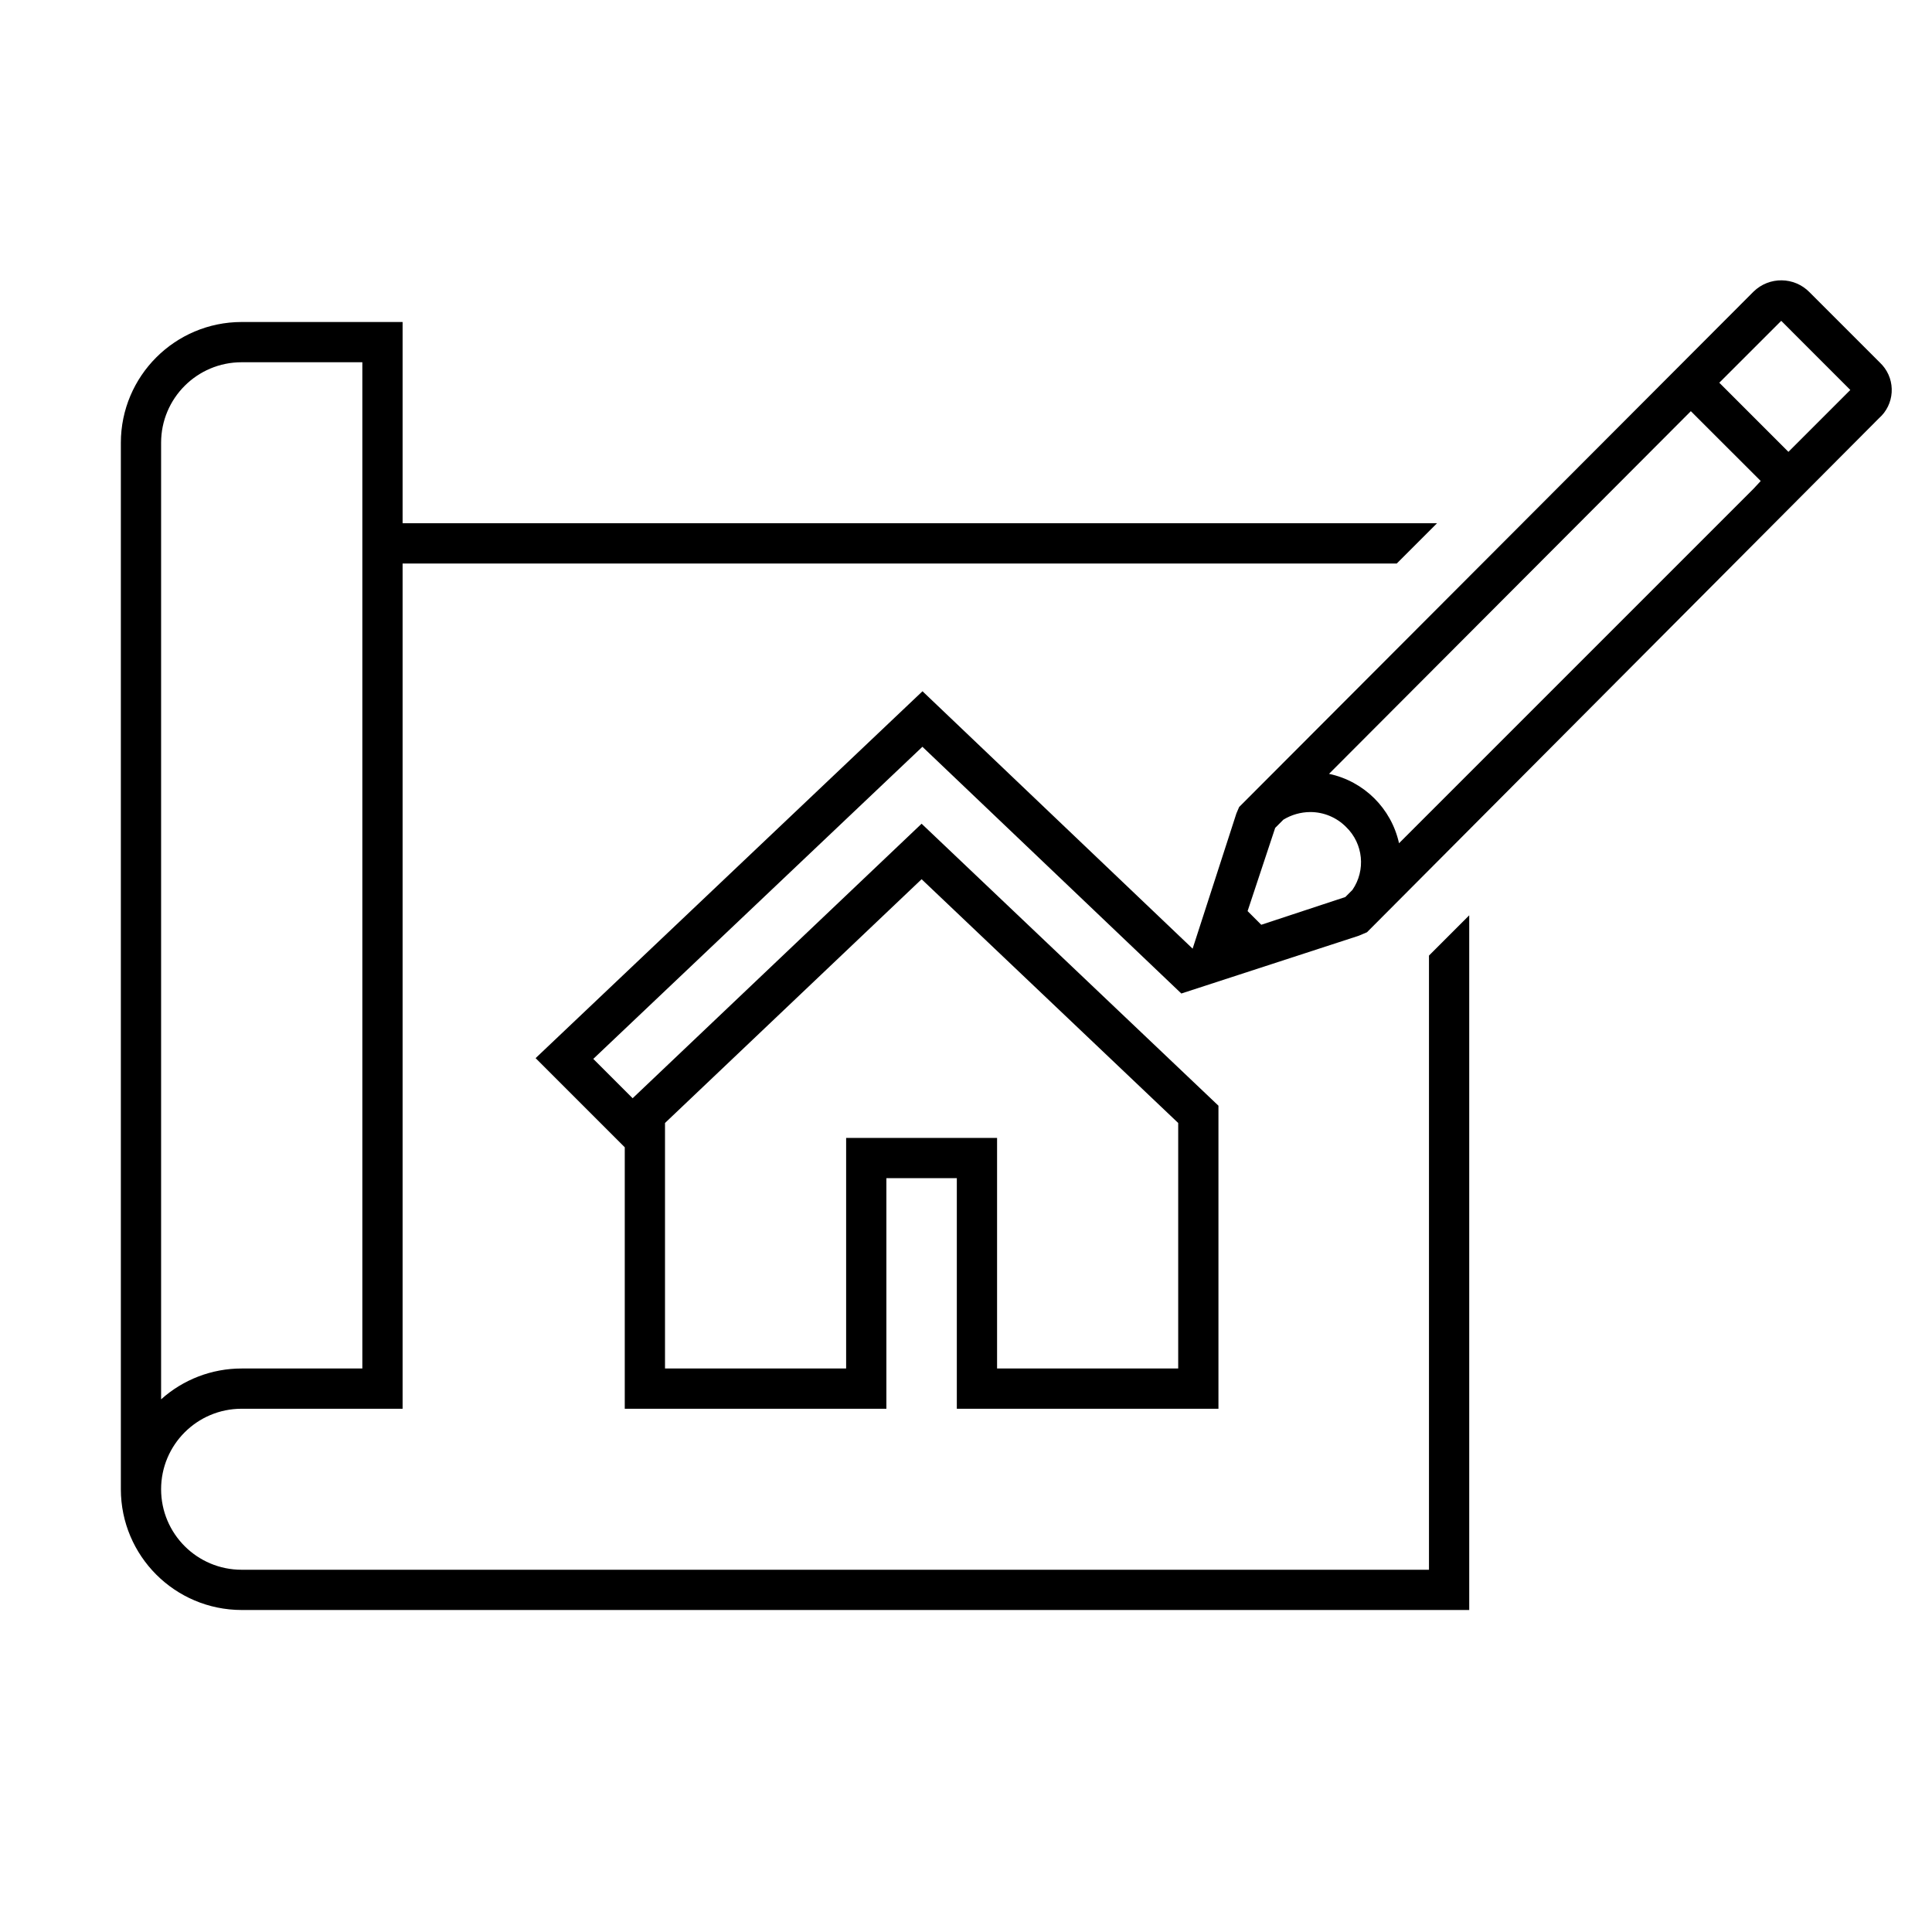 <svg width="96" height="96" xmlns="http://www.w3.org/2000/svg" xmlns:xlink="http://www.w3.org/1999/xlink" xml:space="preserve" overflow="hidden"><g transform="translate(-640 -165)"><path d="M711.005 243 652.005 243C649.796 243 648.005 241.209 648.005 239 648.005 236.791 649.796 235 652.005 235L660.005 235 660.005 193 709.405 193 711.405 191 660.005 191 660.005 181 652.005 181C648.693 181.004 646.009 183.688 646.005 187L646.005 239C646.009 242.312 648.693 244.996 652.005 245L713.005 245 713.005 210.482 711.005 212.482ZM648.005 187C648.005 184.791 649.796 183 652.005 183L658.005 183 658.005 233 652.005 233C650.528 232.999 649.103 233.545 648.005 234.532Z"/><path d="M733.414 183.02 729.914 179.52C729.154 178.744 727.909 178.731 727.132 179.491 727.122 179.5 727.113 179.51 727.103 179.52L701.572 205.1 701.436 205.418 699.261 212.139 685.838 199.348 666.614 217.578 671.044 222.008 671.044 235 684.044 235 684.044 223.542 687.544 223.542 687.544 235 700.544 235 700.544 219.942 685.794 205.93 671.435 219.571 669.48 217.616 685.834 202.107 698.7 214.367 707.515 211.497 707.925 211.323 733.365 185.782C734.14 185.101 734.216 183.921 733.535 183.146 733.497 183.102 733.456 183.06 733.414 183.02ZM673.044 220.8 685.794 208.688 698.544 220.8 698.544 233 689.544 233 689.544 221.542 682.044 221.542 682.044 233 673.044 233ZM707.2 209.221 706.848 209.573 702.671 210.951 701.992 210.272 703.363 206.138 703.772 205.728C704.175 205.483 704.637 205.352 705.109 205.35 705.779 205.35 706.42 205.619 706.89 206.096 707.742 206.922 707.873 208.243 707.2 209.221ZM727.142 189.275 709.517 206.9C709.134 205.168 707.774 203.82 706.039 203.452L723.683 185.766 724.017 185.431 727.489 188.9ZM728.866 187.452 725.431 184.017 728.508 180.942 731.941 184.377Z"/></g></svg>
